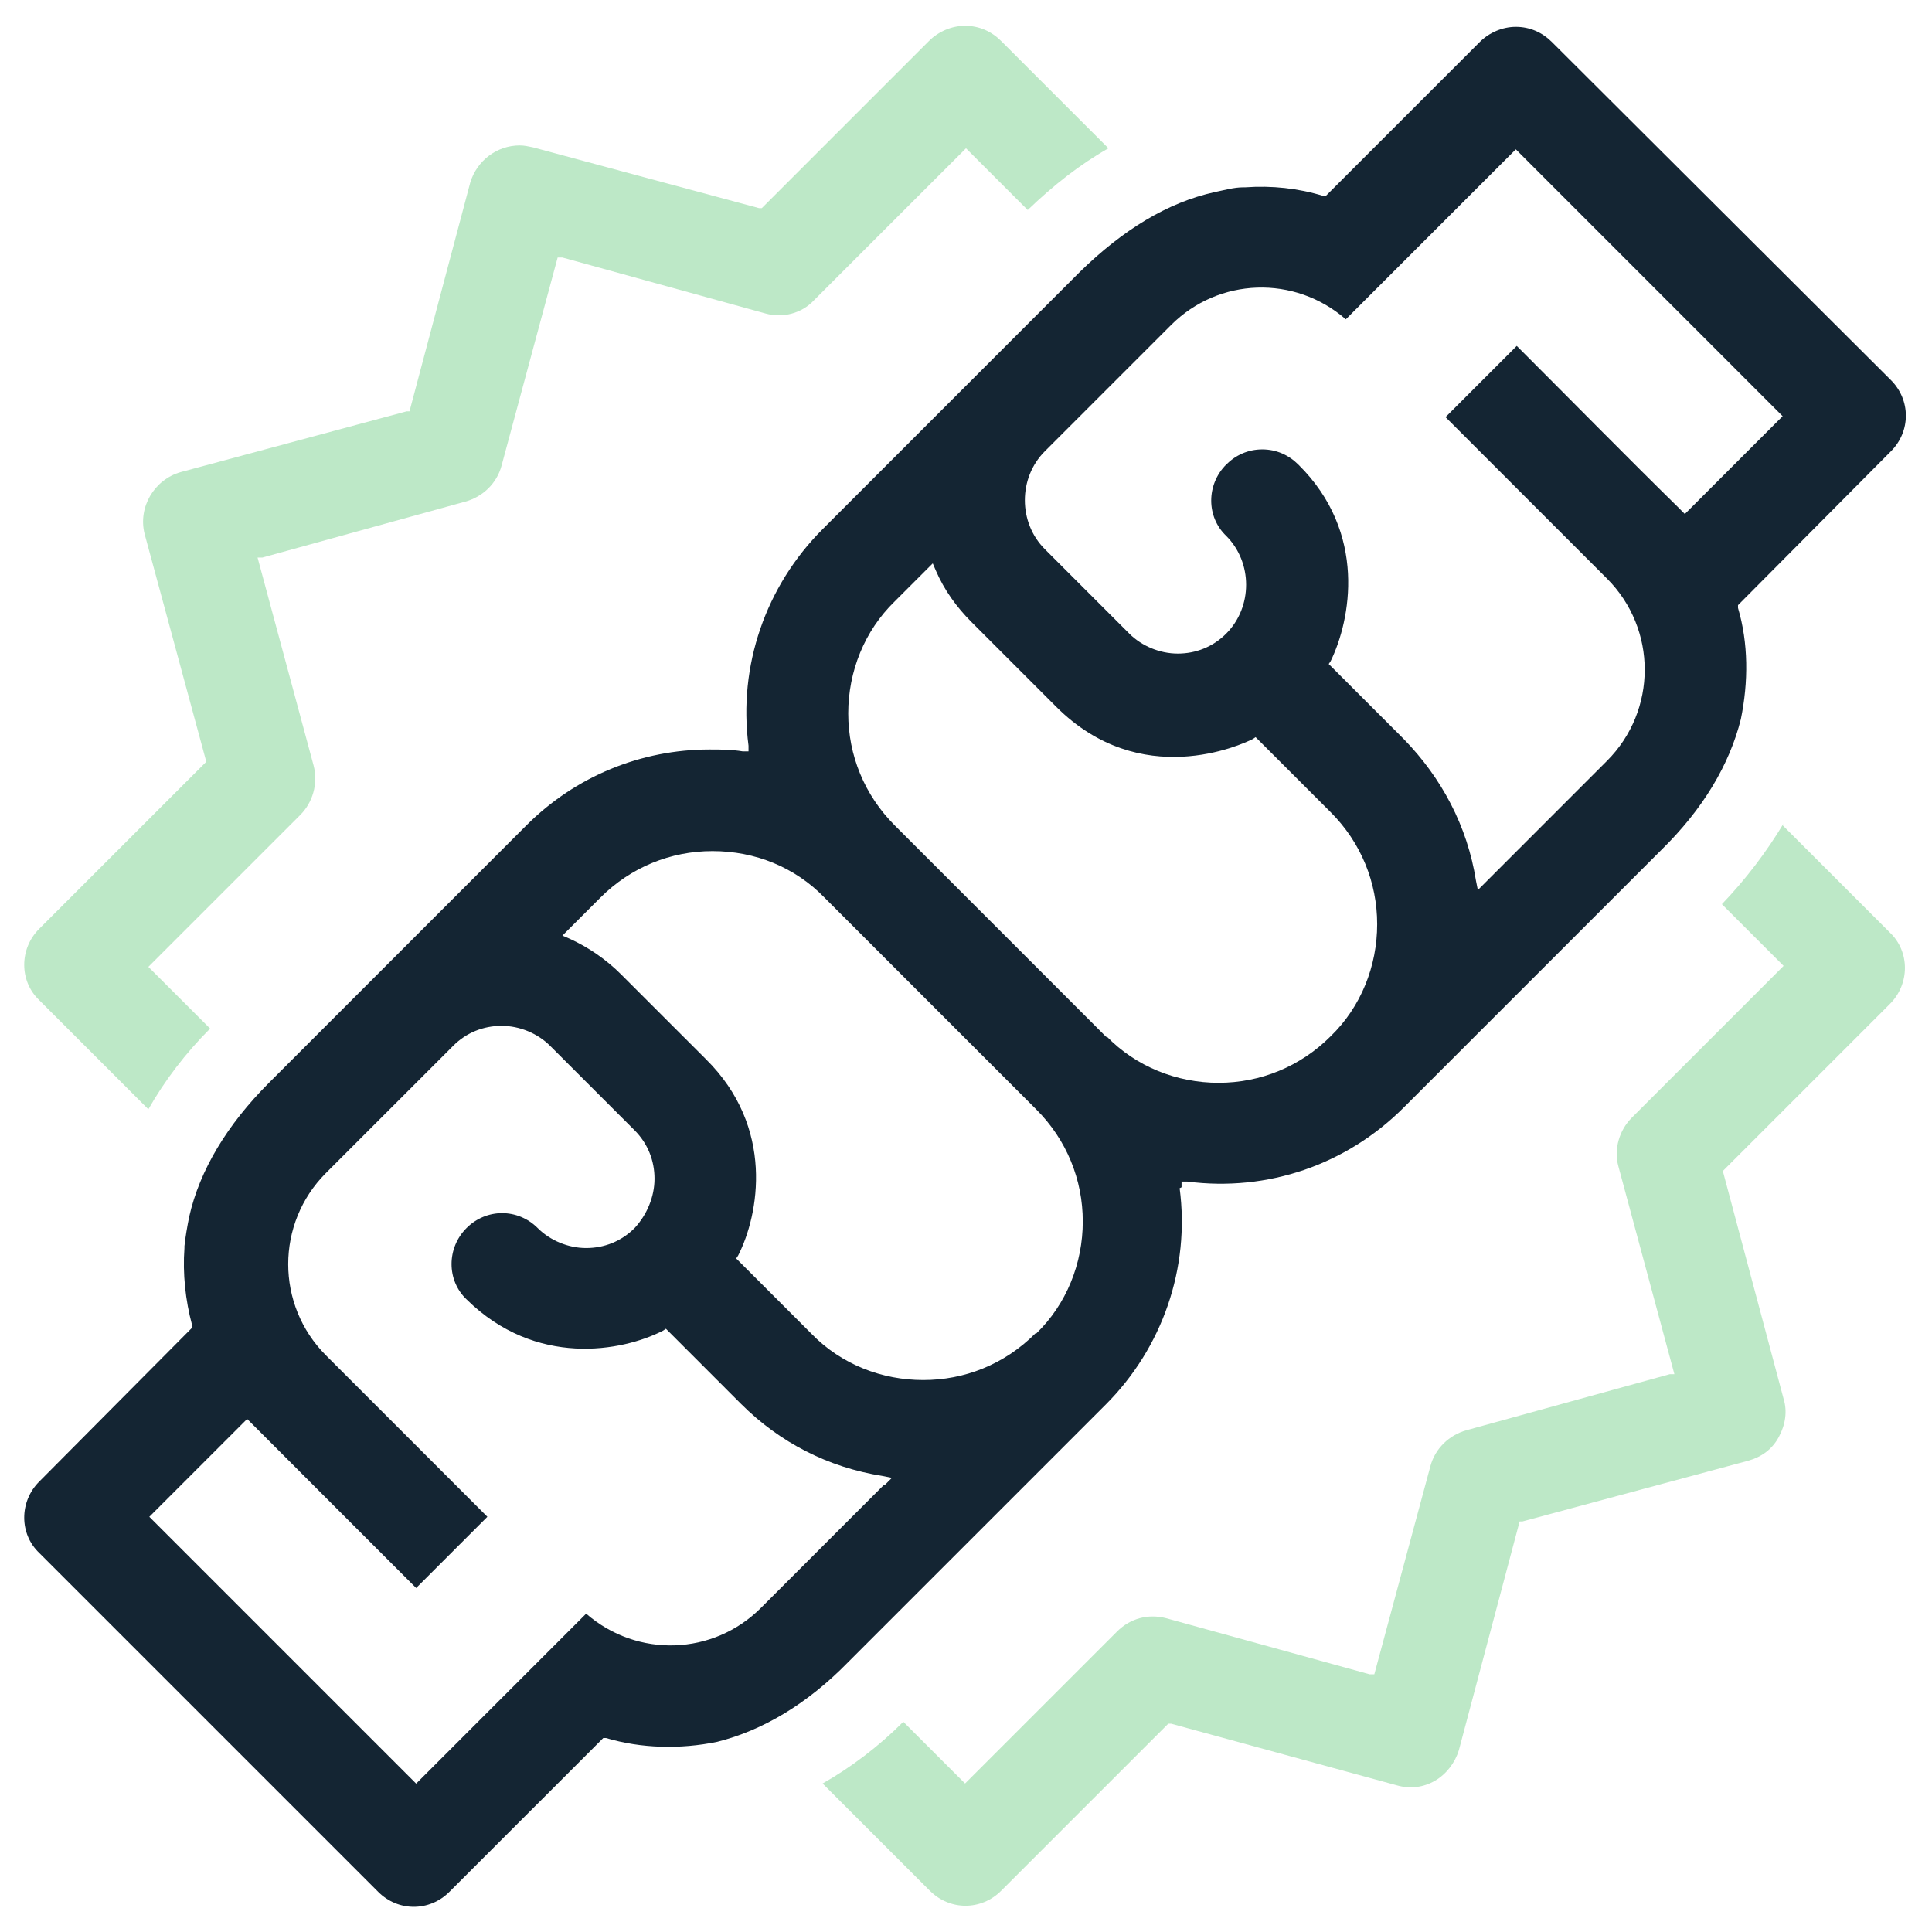 <svg xmlns="http://www.w3.org/2000/svg" width="72" height="72" viewBox="0 0 72 72" fill="none"><path d="M44.033 44.246V44.033H44.245C47.254 44.423 50.191 43.396 52.314 41.273L61.905 31.683C63.462 30.161 64.453 28.497 64.877 26.799C65.16 25.419 65.16 23.968 64.771 22.658V22.552L70.469 16.819C71.212 16.076 71.212 14.908 70.469 14.165L57.835 1.566C57.481 1.212 57.021 1 56.49 1C55.995 1 55.499 1.212 55.145 1.566L49.412 7.299H49.306C48.386 7.016 47.395 6.91 46.404 6.981H46.333C45.979 6.981 45.626 7.087 45.272 7.158C43.502 7.547 41.839 8.573 40.246 10.13L30.656 19.721C28.532 21.844 27.506 24.817 27.895 27.79V28.002H27.683C27.259 27.931 26.834 27.931 26.445 27.931C23.896 27.931 21.455 28.922 19.614 30.762L10.024 40.353C8.467 41.91 7.441 43.609 7.051 45.343C6.98 45.697 6.91 46.086 6.874 46.44C6.874 46.44 6.874 46.475 6.874 46.511C6.804 47.466 6.91 48.457 7.157 49.377V49.483L1.46 55.216C0.717 55.96 0.717 57.163 1.46 57.871L14.094 70.504C14.837 71.248 16.005 71.248 16.748 70.504L22.481 64.772H22.587C23.896 65.161 25.348 65.196 26.728 64.913C28.426 64.488 30.09 63.498 31.611 61.94L41.202 52.35C43.325 50.227 44.352 47.254 43.962 44.281L44.033 44.246ZM38.902 16.854L43.644 12.112C45.413 10.343 48.244 10.237 50.155 11.9L56.49 5.565L66.434 15.51L62.789 19.155L62.542 18.907C60.701 17.102 58.578 14.943 56.525 12.891L53.871 15.545L59.887 21.561C61.763 23.437 61.763 26.48 59.887 28.356L55.075 33.169L55.004 32.815C54.685 30.798 53.73 28.993 52.314 27.542L49.518 24.746L49.589 24.64C50.332 23.118 50.969 19.863 48.386 17.314C48.032 16.961 47.572 16.748 47.041 16.748C46.51 16.748 46.05 16.961 45.696 17.314C44.953 18.058 44.953 19.261 45.696 19.969C46.687 20.96 46.687 22.623 45.696 23.614C45.201 24.109 44.564 24.357 43.892 24.357C43.219 24.357 42.547 24.074 42.087 23.614L38.937 20.464C37.946 19.473 37.946 17.81 38.937 16.819L38.902 16.854ZM32.921 55.358L28.356 59.923C26.586 61.693 23.755 61.799 21.844 60.136L15.509 66.47L5.565 56.526L9.21 52.881L9.352 53.022C9.352 53.022 9.422 53.093 9.458 53.128C10.696 54.367 12.076 55.747 13.492 57.163L15.509 59.18L18.163 56.526L12.147 50.51C10.272 48.634 10.272 45.59 12.147 43.715L16.89 38.973C17.385 38.477 18.022 38.23 18.694 38.23C19.367 38.23 20.039 38.513 20.499 38.973L23.649 42.122C24.144 42.618 24.392 43.255 24.392 43.927C24.392 44.6 24.109 45.272 23.649 45.767C23.153 46.263 22.516 46.511 21.844 46.511C21.172 46.511 20.499 46.227 20.039 45.767C19.296 45.024 18.128 45.024 17.385 45.767C16.642 46.511 16.642 47.714 17.385 48.422C19.968 50.97 23.189 50.368 24.71 49.59L24.817 49.519L27.612 52.315C29.063 53.765 30.868 54.685 32.885 55.004L33.239 55.075L32.992 55.323L32.921 55.358ZM38.583 49.696C37.415 50.864 35.929 51.43 34.407 51.43C32.885 51.43 31.364 50.864 30.231 49.696L27.436 46.9L27.506 46.794C28.285 45.272 28.886 42.016 26.303 39.468L23.153 36.319C22.587 35.752 21.915 35.292 21.207 34.974L20.959 34.867L22.375 33.452C23.507 32.319 24.994 31.718 26.551 31.718C28.143 31.718 29.63 32.319 30.727 33.452L38.618 41.344C39.751 42.476 40.352 43.963 40.352 45.52C40.352 47.077 39.751 48.599 38.618 49.696H38.583ZM41.237 38.654L33.346 30.762C32.213 29.63 31.611 28.144 31.611 26.587C31.611 25.029 32.213 23.508 33.346 22.41L34.761 20.995L34.867 21.243C35.186 21.986 35.646 22.623 36.212 23.189L39.362 26.339C42.511 29.488 46.263 27.754 46.687 27.542L46.793 27.471L49.589 30.267C50.722 31.399 51.323 32.886 51.323 34.443C51.323 36 50.722 37.522 49.589 38.619C48.457 39.751 46.97 40.353 45.413 40.353C43.856 40.353 42.334 39.751 41.237 38.619V38.654Z" fill="#142533"></path><path d="M5.529 41.34C6.131 40.278 6.91 39.252 7.83 38.332L5.529 36.032L11.192 30.369C11.652 29.909 11.864 29.202 11.687 28.529L9.599 20.779H9.776L17.349 18.691C17.986 18.514 18.517 18.019 18.694 17.346L20.782 9.596H20.959L28.532 11.684C29.169 11.861 29.877 11.684 30.337 11.188L36 5.526L38.3 7.826C39.255 6.906 40.246 6.128 41.308 5.526L37.309 1.527C36.955 1.173 36.495 0.961 35.964 0.961C35.469 0.961 34.973 1.173 34.62 1.527L28.391 7.756H28.285L19.862 5.491C19.685 5.455 19.544 5.42 19.367 5.42C18.517 5.42 17.774 5.986 17.526 6.8L15.261 15.329H15.155L6.733 17.594C5.742 17.877 5.14 18.903 5.388 19.894L7.688 28.388L1.46 34.616C0.717 35.359 0.717 36.563 1.46 37.27L5.459 41.269L5.529 41.34Z" fill="#BDE8C7"></path><path d="M66.47 30.688C65.833 31.749 65.055 32.776 64.17 33.696L66.47 35.996L60.808 41.658C60.348 42.118 60.136 42.826 60.312 43.463L62.4 51.213H62.224L54.65 53.301C54.013 53.478 53.482 53.974 53.305 54.646L51.217 62.396H51.041L43.467 60.308C42.795 60.131 42.122 60.308 41.627 60.804L35.965 66.466L33.664 64.166C32.744 65.086 31.718 65.864 30.656 66.466L34.655 70.465C35.398 71.208 36.566 71.208 37.309 70.465L43.538 64.237H43.644L52.067 66.537C52.562 66.678 53.058 66.608 53.482 66.36C53.907 66.112 54.225 65.688 54.367 65.227L56.632 56.699H56.738L65.161 54.434C65.656 54.292 66.046 54.009 66.293 53.549C66.541 53.089 66.612 52.593 66.47 52.133L64.205 43.64L70.434 37.411C71.177 36.668 71.177 35.465 70.434 34.757L66.435 30.758L66.47 30.688Z" fill="#BDE8C7"></path></svg>